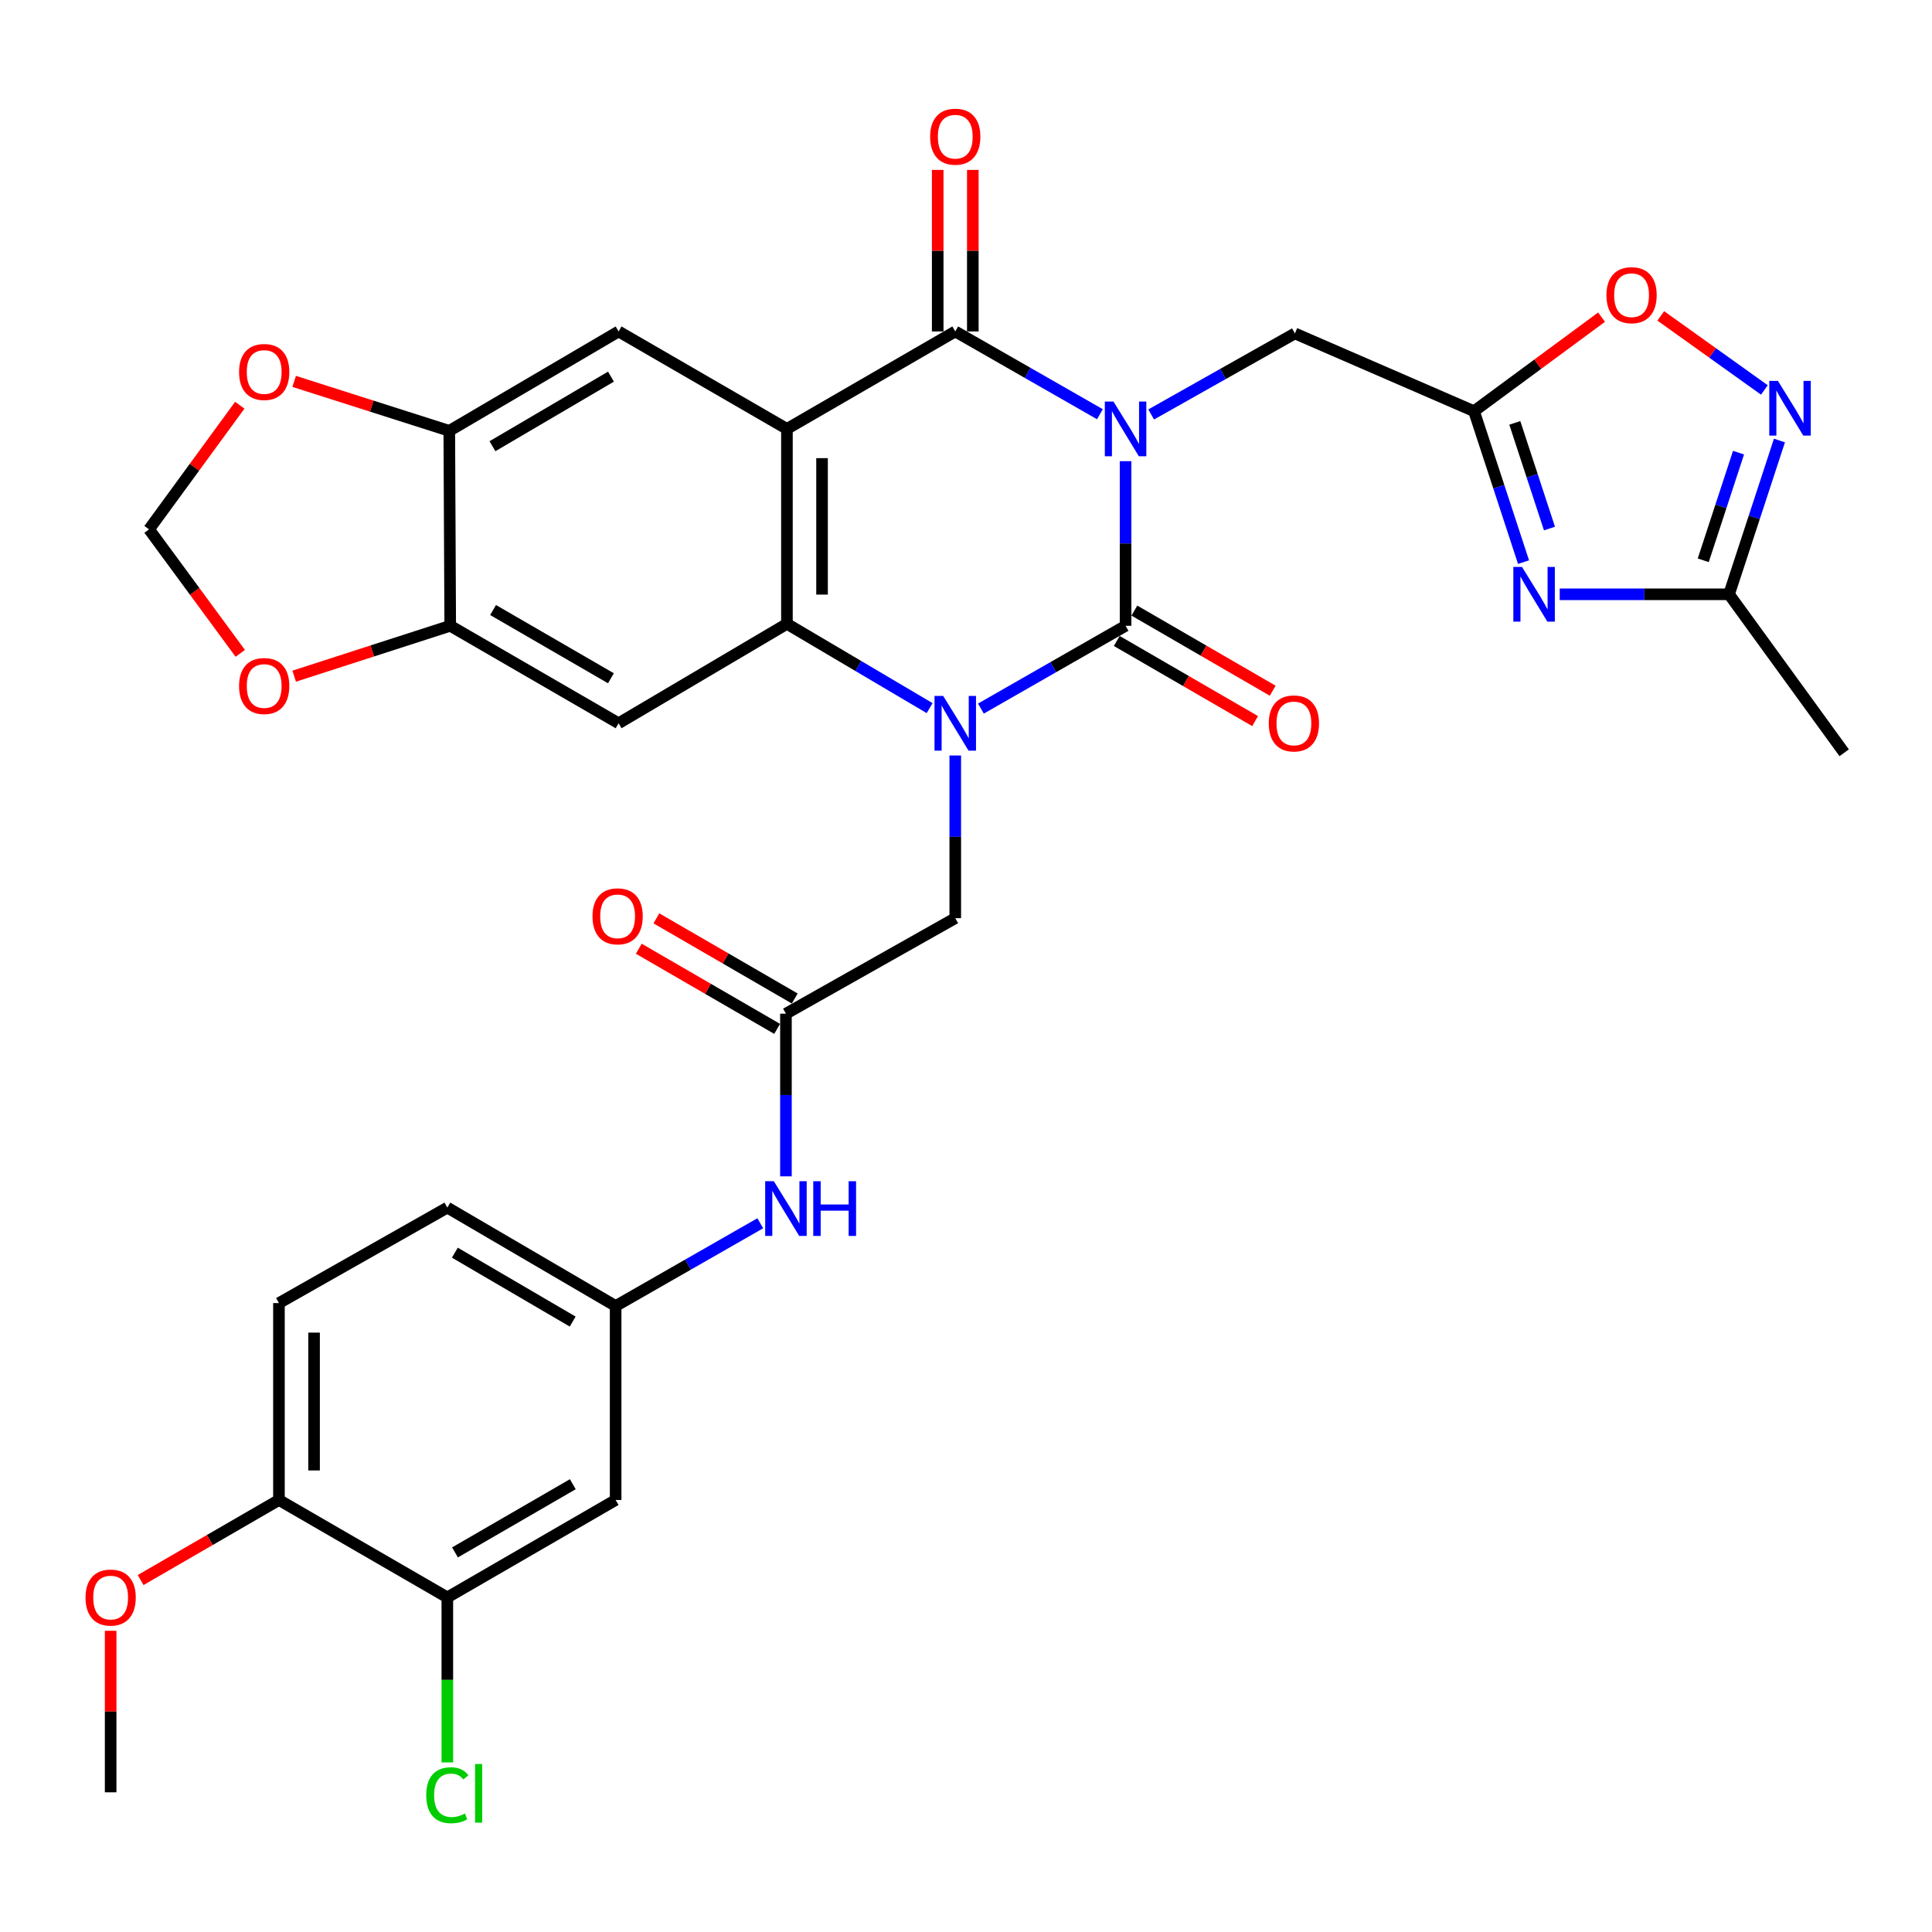 <?xml version='1.0' encoding='iso-8859-1'?>
<svg version='1.1' baseProfile='full'
              xmlns='http://www.w3.org/2000/svg'
                      xmlns:rdkit='http://www.rdkit.org/xml'
                      xmlns:xlink='http://www.w3.org/1999/xlink'
                  xml:space='preserve'
width='1000px' height='1000px' viewBox='0 0 1000 1000'>
<!-- END OF HEADER -->
<rect style='opacity:1.0;fill:#FFFFFF;stroke:none' width='1000' height='1000' x='0' y='0'> </rect>
<path class='bond-0' d='M 582.594,238.707 L 582.594,281.305' style='fill:none;fill-rule:evenodd;stroke:#0000FF;stroke-width:6px;stroke-linecap:butt;stroke-linejoin:miter;stroke-opacity:1' />
<path class='bond-0' d='M 582.594,281.305 L 582.594,323.904' style='fill:none;fill-rule:evenodd;stroke:#000000;stroke-width:6px;stroke-linecap:butt;stroke-linejoin:miter;stroke-opacity:1' />
<path class='bond-3' d='M 569.315,214.401 L 531.877,192.981' style='fill:none;fill-rule:evenodd;stroke:#0000FF;stroke-width:6px;stroke-linecap:butt;stroke-linejoin:miter;stroke-opacity:1' />
<path class='bond-3' d='M 531.877,192.981 L 494.44,171.561' style='fill:none;fill-rule:evenodd;stroke:#000000;stroke-width:6px;stroke-linecap:butt;stroke-linejoin:miter;stroke-opacity:1' />
<path class='bond-10' d='M 595.849,214.525 L 633.042,193.553' style='fill:none;fill-rule:evenodd;stroke:#0000FF;stroke-width:6px;stroke-linecap:butt;stroke-linejoin:miter;stroke-opacity:1' />
<path class='bond-10' d='M 633.042,193.553 L 670.234,172.581' style='fill:none;fill-rule:evenodd;stroke:#000000;stroke-width:6px;stroke-linecap:butt;stroke-linejoin:miter;stroke-opacity:1' />
<path class='bond-1' d='M 582.594,323.904 L 545.156,345.332' style='fill:none;fill-rule:evenodd;stroke:#000000;stroke-width:6px;stroke-linecap:butt;stroke-linejoin:miter;stroke-opacity:1' />
<path class='bond-1' d='M 545.156,345.332 L 507.719,366.761' style='fill:none;fill-rule:evenodd;stroke:#0000FF;stroke-width:6px;stroke-linecap:butt;stroke-linejoin:miter;stroke-opacity:1' />
<path class='bond-17' d='M 578.041,331.766 L 613.844,352.502' style='fill:none;fill-rule:evenodd;stroke:#000000;stroke-width:6px;stroke-linecap:butt;stroke-linejoin:miter;stroke-opacity:1' />
<path class='bond-17' d='M 613.844,352.502 L 649.648,373.237' style='fill:none;fill-rule:evenodd;stroke:#FF0000;stroke-width:6px;stroke-linecap:butt;stroke-linejoin:miter;stroke-opacity:1' />
<path class='bond-17' d='M 587.148,316.041 L 622.952,336.777' style='fill:none;fill-rule:evenodd;stroke:#000000;stroke-width:6px;stroke-linecap:butt;stroke-linejoin:miter;stroke-opacity:1' />
<path class='bond-17' d='M 622.952,336.777 L 658.755,357.512' style='fill:none;fill-rule:evenodd;stroke:#FF0000;stroke-width:6px;stroke-linecap:butt;stroke-linejoin:miter;stroke-opacity:1' />
<path class='bond-15' d='M 494.44,391.043 L 494.44,433.14' style='fill:none;fill-rule:evenodd;stroke:#0000FF;stroke-width:6px;stroke-linecap:butt;stroke-linejoin:miter;stroke-opacity:1' />
<path class='bond-15' d='M 494.44,433.14 L 494.44,475.236' style='fill:none;fill-rule:evenodd;stroke:#000000;stroke-width:6px;stroke-linecap:butt;stroke-linejoin:miter;stroke-opacity:1' />
<path class='bond-34' d='M 481.17,366.522 L 444.242,344.708' style='fill:none;fill-rule:evenodd;stroke:#0000FF;stroke-width:6px;stroke-linecap:butt;stroke-linejoin:miter;stroke-opacity:1' />
<path class='bond-34' d='M 444.242,344.708 L 407.315,322.894' style='fill:none;fill-rule:evenodd;stroke:#000000;stroke-width:6px;stroke-linecap:butt;stroke-linejoin:miter;stroke-opacity:1' />
<path class='bond-2' d='M 407.315,221.999 L 494.44,171.561' style='fill:none;fill-rule:evenodd;stroke:#000000;stroke-width:6px;stroke-linecap:butt;stroke-linejoin:miter;stroke-opacity:1' />
<path class='bond-4' d='M 407.315,221.999 L 407.315,322.894' style='fill:none;fill-rule:evenodd;stroke:#000000;stroke-width:6px;stroke-linecap:butt;stroke-linejoin:miter;stroke-opacity:1' />
<path class='bond-4' d='M 425.487,237.133 L 425.487,307.76' style='fill:none;fill-rule:evenodd;stroke:#000000;stroke-width:6px;stroke-linecap:butt;stroke-linejoin:miter;stroke-opacity:1' />
<path class='bond-8' d='M 407.315,221.999 L 320.18,171.561' style='fill:none;fill-rule:evenodd;stroke:#000000;stroke-width:6px;stroke-linecap:butt;stroke-linejoin:miter;stroke-opacity:1' />
<path class='bond-21' d='M 503.526,171.561 L 503.526,129.755' style='fill:none;fill-rule:evenodd;stroke:#000000;stroke-width:6px;stroke-linecap:butt;stroke-linejoin:miter;stroke-opacity:1' />
<path class='bond-21' d='M 503.526,129.755 L 503.526,87.949' style='fill:none;fill-rule:evenodd;stroke:#FF0000;stroke-width:6px;stroke-linecap:butt;stroke-linejoin:miter;stroke-opacity:1' />
<path class='bond-21' d='M 485.354,171.561 L 485.354,129.755' style='fill:none;fill-rule:evenodd;stroke:#000000;stroke-width:6px;stroke-linecap:butt;stroke-linejoin:miter;stroke-opacity:1' />
<path class='bond-21' d='M 485.354,129.755 L 485.354,87.949' style='fill:none;fill-rule:evenodd;stroke:#FF0000;stroke-width:6px;stroke-linecap:butt;stroke-linejoin:miter;stroke-opacity:1' />
<path class='bond-7' d='M 407.315,322.894 L 320.18,374.361' style='fill:none;fill-rule:evenodd;stroke:#000000;stroke-width:6px;stroke-linecap:butt;stroke-linejoin:miter;stroke-opacity:1' />
<path class='bond-5' d='M 788.582,290.956 L 775.767,251.894' style='fill:none;fill-rule:evenodd;stroke:#0000FF;stroke-width:6px;stroke-linecap:butt;stroke-linejoin:miter;stroke-opacity:1' />
<path class='bond-5' d='M 775.767,251.894 L 762.952,212.832' style='fill:none;fill-rule:evenodd;stroke:#000000;stroke-width:6px;stroke-linecap:butt;stroke-linejoin:miter;stroke-opacity:1' />
<path class='bond-5' d='M 802.004,273.572 L 793.033,246.229' style='fill:none;fill-rule:evenodd;stroke:#0000FF;stroke-width:6px;stroke-linecap:butt;stroke-linejoin:miter;stroke-opacity:1' />
<path class='bond-5' d='M 793.033,246.229 L 784.063,218.886' style='fill:none;fill-rule:evenodd;stroke:#000000;stroke-width:6px;stroke-linecap:butt;stroke-linejoin:miter;stroke-opacity:1' />
<path class='bond-11' d='M 807.309,307.609 L 851.13,307.609' style='fill:none;fill-rule:evenodd;stroke:#0000FF;stroke-width:6px;stroke-linecap:butt;stroke-linejoin:miter;stroke-opacity:1' />
<path class='bond-11' d='M 851.13,307.609 L 894.951,307.609' style='fill:none;fill-rule:evenodd;stroke:#000000;stroke-width:6px;stroke-linecap:butt;stroke-linejoin:miter;stroke-opacity:1' />
<path class='bond-6' d='M 762.952,212.832 L 670.234,172.581' style='fill:none;fill-rule:evenodd;stroke:#000000;stroke-width:6px;stroke-linecap:butt;stroke-linejoin:miter;stroke-opacity:1' />
<path class='bond-12' d='M 762.952,212.832 L 795.956,188.494' style='fill:none;fill-rule:evenodd;stroke:#000000;stroke-width:6px;stroke-linecap:butt;stroke-linejoin:miter;stroke-opacity:1' />
<path class='bond-12' d='M 795.956,188.494 L 828.961,164.157' style='fill:none;fill-rule:evenodd;stroke:#FF0000;stroke-width:6px;stroke-linecap:butt;stroke-linejoin:miter;stroke-opacity:1' />
<path class='bond-36' d='M 320.18,374.361 L 233.035,323.904' style='fill:none;fill-rule:evenodd;stroke:#000000;stroke-width:6px;stroke-linecap:butt;stroke-linejoin:miter;stroke-opacity:1' />
<path class='bond-36' d='M 316.214,351.067 L 255.212,315.746' style='fill:none;fill-rule:evenodd;stroke:#000000;stroke-width:6px;stroke-linecap:butt;stroke-linejoin:miter;stroke-opacity:1' />
<path class='bond-14' d='M 320.18,171.561 L 232.55,223.008' style='fill:none;fill-rule:evenodd;stroke:#000000;stroke-width:6px;stroke-linecap:butt;stroke-linejoin:miter;stroke-opacity:1' />
<path class='bond-14' d='M 316.236,194.949 L 254.895,230.962' style='fill:none;fill-rule:evenodd;stroke:#000000;stroke-width:6px;stroke-linecap:butt;stroke-linejoin:miter;stroke-opacity:1' />
<path class='bond-9' d='M 913.25,201.841 L 886.428,182.672' style='fill:none;fill-rule:evenodd;stroke:#0000FF;stroke-width:6px;stroke-linecap:butt;stroke-linejoin:miter;stroke-opacity:1' />
<path class='bond-9' d='M 886.428,182.672 L 859.606,163.504' style='fill:none;fill-rule:evenodd;stroke:#FF0000;stroke-width:6px;stroke-linecap:butt;stroke-linejoin:miter;stroke-opacity:1' />
<path class='bond-35' d='M 921.039,228.011 L 907.995,267.81' style='fill:none;fill-rule:evenodd;stroke:#0000FF;stroke-width:6px;stroke-linecap:butt;stroke-linejoin:miter;stroke-opacity:1' />
<path class='bond-35' d='M 907.995,267.81 L 894.951,307.609' style='fill:none;fill-rule:evenodd;stroke:#000000;stroke-width:6px;stroke-linecap:butt;stroke-linejoin:miter;stroke-opacity:1' />
<path class='bond-35' d='M 899.858,234.291 L 890.727,262.151' style='fill:none;fill-rule:evenodd;stroke:#0000FF;stroke-width:6px;stroke-linecap:butt;stroke-linejoin:miter;stroke-opacity:1' />
<path class='bond-35' d='M 890.727,262.151 L 881.596,290.01' style='fill:none;fill-rule:evenodd;stroke:#000000;stroke-width:6px;stroke-linecap:butt;stroke-linejoin:miter;stroke-opacity:1' />
<path class='bond-32' d='M 894.951,307.609 L 954.545,389.636' style='fill:none;fill-rule:evenodd;stroke:#000000;stroke-width:6px;stroke-linecap:butt;stroke-linejoin:miter;stroke-opacity:1' />
<path class='bond-13' d='M 233.035,323.904 L 232.55,223.008' style='fill:none;fill-rule:evenodd;stroke:#000000;stroke-width:6px;stroke-linecap:butt;stroke-linejoin:miter;stroke-opacity:1' />
<path class='bond-22' d='M 233.035,323.904 L 192.654,336.943' style='fill:none;fill-rule:evenodd;stroke:#000000;stroke-width:6px;stroke-linecap:butt;stroke-linejoin:miter;stroke-opacity:1' />
<path class='bond-22' d='M 192.654,336.943 L 152.273,349.983' style='fill:none;fill-rule:evenodd;stroke:#FF0000;stroke-width:6px;stroke-linecap:butt;stroke-linejoin:miter;stroke-opacity:1' />
<path class='bond-23' d='M 232.55,223.008 L 192.404,210.207' style='fill:none;fill-rule:evenodd;stroke:#000000;stroke-width:6px;stroke-linecap:butt;stroke-linejoin:miter;stroke-opacity:1' />
<path class='bond-23' d='M 192.404,210.207 L 152.257,197.406' style='fill:none;fill-rule:evenodd;stroke:#FF0000;stroke-width:6px;stroke-linecap:butt;stroke-linejoin:miter;stroke-opacity:1' />
<path class='bond-16' d='M 494.44,475.236 L 406.8,524.684' style='fill:none;fill-rule:evenodd;stroke:#000000;stroke-width:6px;stroke-linecap:butt;stroke-linejoin:miter;stroke-opacity:1' />
<path class='bond-20' d='M 406.8,524.684 L 406.8,566.781' style='fill:none;fill-rule:evenodd;stroke:#000000;stroke-width:6px;stroke-linecap:butt;stroke-linejoin:miter;stroke-opacity:1' />
<path class='bond-20' d='M 406.8,566.781 L 406.8,608.878' style='fill:none;fill-rule:evenodd;stroke:#0000FF;stroke-width:6px;stroke-linecap:butt;stroke-linejoin:miter;stroke-opacity:1' />
<path class='bond-27' d='M 411.355,516.823 L 375.551,496.079' style='fill:none;fill-rule:evenodd;stroke:#000000;stroke-width:6px;stroke-linecap:butt;stroke-linejoin:miter;stroke-opacity:1' />
<path class='bond-27' d='M 375.551,496.079 L 339.747,475.335' style='fill:none;fill-rule:evenodd;stroke:#FF0000;stroke-width:6px;stroke-linecap:butt;stroke-linejoin:miter;stroke-opacity:1' />
<path class='bond-27' d='M 402.245,532.546 L 366.441,511.803' style='fill:none;fill-rule:evenodd;stroke:#000000;stroke-width:6px;stroke-linecap:butt;stroke-linejoin:miter;stroke-opacity:1' />
<path class='bond-27' d='M 366.441,511.803 L 330.637,491.059' style='fill:none;fill-rule:evenodd;stroke:#FF0000;stroke-width:6px;stroke-linecap:butt;stroke-linejoin:miter;stroke-opacity:1' />
<path class='bond-18' d='M 231.541,826.815 L 318.655,776.387' style='fill:none;fill-rule:evenodd;stroke:#000000;stroke-width:6px;stroke-linecap:butt;stroke-linejoin:miter;stroke-opacity:1' />
<path class='bond-18' d='M 235.504,803.524 L 296.484,768.224' style='fill:none;fill-rule:evenodd;stroke:#000000;stroke-width:6px;stroke-linecap:butt;stroke-linejoin:miter;stroke-opacity:1' />
<path class='bond-29' d='M 231.541,826.815 L 231.541,869.522' style='fill:none;fill-rule:evenodd;stroke:#000000;stroke-width:6px;stroke-linecap:butt;stroke-linejoin:miter;stroke-opacity:1' />
<path class='bond-29' d='M 231.541,869.522 L 231.541,912.23' style='fill:none;fill-rule:evenodd;stroke:#00CC00;stroke-width:6px;stroke-linecap:butt;stroke-linejoin:miter;stroke-opacity:1' />
<path class='bond-38' d='M 231.541,826.815 L 144.385,776.387' style='fill:none;fill-rule:evenodd;stroke:#000000;stroke-width:6px;stroke-linecap:butt;stroke-linejoin:miter;stroke-opacity:1' />
<path class='bond-19' d='M 318.655,776.387 L 318.655,675.997' style='fill:none;fill-rule:evenodd;stroke:#000000;stroke-width:6px;stroke-linecap:butt;stroke-linejoin:miter;stroke-opacity:1' />
<path class='bond-24' d='M 393.521,633.158 L 356.088,654.577' style='fill:none;fill-rule:evenodd;stroke:#0000FF;stroke-width:6px;stroke-linecap:butt;stroke-linejoin:miter;stroke-opacity:1' />
<path class='bond-24' d='M 356.088,654.577 L 318.655,675.997' style='fill:none;fill-rule:evenodd;stroke:#000000;stroke-width:6px;stroke-linecap:butt;stroke-linejoin:miter;stroke-opacity:1' />
<path class='bond-37' d='M 124.359,338.164 L 100.754,306.077' style='fill:none;fill-rule:evenodd;stroke:#FF0000;stroke-width:6px;stroke-linecap:butt;stroke-linejoin:miter;stroke-opacity:1' />
<path class='bond-37' d='M 100.754,306.077 L 77.149,273.991' style='fill:none;fill-rule:evenodd;stroke:#000000;stroke-width:6px;stroke-linecap:butt;stroke-linejoin:miter;stroke-opacity:1' />
<path class='bond-25' d='M 124.109,209.744 L 100.629,241.868' style='fill:none;fill-rule:evenodd;stroke:#FF0000;stroke-width:6px;stroke-linecap:butt;stroke-linejoin:miter;stroke-opacity:1' />
<path class='bond-25' d='M 100.629,241.868 L 77.149,273.991' style='fill:none;fill-rule:evenodd;stroke:#000000;stroke-width:6px;stroke-linecap:butt;stroke-linejoin:miter;stroke-opacity:1' />
<path class='bond-30' d='M 318.655,675.997 L 231.541,625.055' style='fill:none;fill-rule:evenodd;stroke:#000000;stroke-width:6px;stroke-linecap:butt;stroke-linejoin:miter;stroke-opacity:1' />
<path class='bond-30' d='M 296.415,684.042 L 235.435,648.383' style='fill:none;fill-rule:evenodd;stroke:#000000;stroke-width:6px;stroke-linecap:butt;stroke-linejoin:miter;stroke-opacity:1' />
<path class='bond-26' d='M 144.385,776.387 L 144.385,674.473' style='fill:none;fill-rule:evenodd;stroke:#000000;stroke-width:6px;stroke-linecap:butt;stroke-linejoin:miter;stroke-opacity:1' />
<path class='bond-26' d='M 162.558,761.1 L 162.558,689.76' style='fill:none;fill-rule:evenodd;stroke:#000000;stroke-width:6px;stroke-linecap:butt;stroke-linejoin:miter;stroke-opacity:1' />
<path class='bond-31' d='M 144.385,776.387 L 108.586,797.11' style='fill:none;fill-rule:evenodd;stroke:#000000;stroke-width:6px;stroke-linecap:butt;stroke-linejoin:miter;stroke-opacity:1' />
<path class='bond-31' d='M 108.586,797.11 L 72.787,817.833' style='fill:none;fill-rule:evenodd;stroke:#FF0000;stroke-width:6px;stroke-linecap:butt;stroke-linejoin:miter;stroke-opacity:1' />
<path class='bond-28' d='M 144.385,674.473 L 231.541,625.055' style='fill:none;fill-rule:evenodd;stroke:#000000;stroke-width:6px;stroke-linecap:butt;stroke-linejoin:miter;stroke-opacity:1' />
<path class='bond-33' d='M 57.271,844.097 L 57.271,885.898' style='fill:none;fill-rule:evenodd;stroke:#FF0000;stroke-width:6px;stroke-linecap:butt;stroke-linejoin:miter;stroke-opacity:1' />
<path class='bond-33' d='M 57.271,885.898 L 57.271,927.7' style='fill:none;fill-rule:evenodd;stroke:#000000;stroke-width:6px;stroke-linecap:butt;stroke-linejoin:miter;stroke-opacity:1' />
<path  class='atom-0' d='M 576.334 207.839
L 585.614 222.839
Q 586.534 224.319, 588.014 226.999
Q 589.494 229.679, 589.574 229.839
L 589.574 207.839
L 593.334 207.839
L 593.334 236.159
L 589.454 236.159
L 579.494 219.759
Q 578.334 217.839, 577.094 215.639
Q 575.894 213.439, 575.534 212.759
L 575.534 236.159
L 571.854 236.159
L 571.854 207.839
L 576.334 207.839
' fill='#0000FF'/>
<path  class='atom-2' d='M 488.18 360.201
L 497.46 375.201
Q 498.38 376.681, 499.86 379.361
Q 501.34 382.041, 501.42 382.201
L 501.42 360.201
L 505.18 360.201
L 505.18 388.521
L 501.3 388.521
L 491.34 372.121
Q 490.18 370.201, 488.94 368.001
Q 487.74 365.801, 487.38 365.121
L 487.38 388.521
L 483.7 388.521
L 483.7 360.201
L 488.18 360.201
' fill='#0000FF'/>
<path  class='atom-6' d='M 787.786 293.449
L 797.066 308.449
Q 797.986 309.929, 799.466 312.609
Q 800.946 315.289, 801.026 315.449
L 801.026 293.449
L 804.786 293.449
L 804.786 321.769
L 800.906 321.769
L 790.946 305.369
Q 789.786 303.449, 788.546 301.249
Q 787.346 299.049, 786.986 298.369
L 786.986 321.769
L 783.306 321.769
L 783.306 293.449
L 787.786 293.449
' fill='#0000FF'/>
<path  class='atom-10' d='M 920.25 197.158
L 929.53 212.158
Q 930.45 213.638, 931.93 216.318
Q 933.41 218.998, 933.49 219.158
L 933.49 197.158
L 937.25 197.158
L 937.25 225.478
L 933.37 225.478
L 923.41 209.078
Q 922.25 207.158, 921.01 204.958
Q 919.81 202.758, 919.45 202.078
L 919.45 225.478
L 915.77 225.478
L 915.77 197.158
L 920.25 197.158
' fill='#0000FF'/>
<path  class='atom-13' d='M 831.494 152.783
Q 831.494 145.983, 834.854 142.183
Q 838.214 138.383, 844.494 138.383
Q 850.774 138.383, 854.134 142.183
Q 857.494 145.983, 857.494 152.783
Q 857.494 159.663, 854.094 163.583
Q 850.694 167.463, 844.494 167.463
Q 838.254 167.463, 834.854 163.583
Q 831.494 159.703, 831.494 152.783
M 844.494 164.263
Q 848.814 164.263, 851.134 161.383
Q 853.494 158.463, 853.494 152.783
Q 853.494 147.223, 851.134 144.423
Q 848.814 141.583, 844.494 141.583
Q 840.174 141.583, 837.814 144.383
Q 835.494 147.183, 835.494 152.783
Q 835.494 158.503, 837.814 161.383
Q 840.174 164.263, 844.494 164.263
' fill='#FF0000'/>
<path  class='atom-18' d='M 656.719 374.441
Q 656.719 367.641, 660.079 363.841
Q 663.439 360.041, 669.719 360.041
Q 675.999 360.041, 679.359 363.841
Q 682.719 367.641, 682.719 374.441
Q 682.719 381.321, 679.319 385.241
Q 675.919 389.121, 669.719 389.121
Q 663.479 389.121, 660.079 385.241
Q 656.719 381.361, 656.719 374.441
M 669.719 385.921
Q 674.039 385.921, 676.359 383.041
Q 678.719 380.121, 678.719 374.441
Q 678.719 368.881, 676.359 366.081
Q 674.039 363.241, 669.719 363.241
Q 665.399 363.241, 663.039 366.041
Q 660.719 368.841, 660.719 374.441
Q 660.719 380.161, 663.039 383.041
Q 665.399 385.921, 669.719 385.921
' fill='#FF0000'/>
<path  class='atom-21' d='M 400.54 611.399
L 409.82 626.399
Q 410.74 627.879, 412.22 630.559
Q 413.7 633.239, 413.78 633.399
L 413.78 611.399
L 417.54 611.399
L 417.54 639.719
L 413.66 639.719
L 403.7 623.319
Q 402.54 621.399, 401.3 619.199
Q 400.1 616.999, 399.74 616.319
L 399.74 639.719
L 396.06 639.719
L 396.06 611.399
L 400.54 611.399
' fill='#0000FF'/>
<path  class='atom-21' d='M 420.94 611.399
L 424.78 611.399
L 424.78 623.439
L 439.26 623.439
L 439.26 611.399
L 443.1 611.399
L 443.1 639.719
L 439.26 639.719
L 439.26 626.639
L 424.78 626.639
L 424.78 639.719
L 420.94 639.719
L 420.94 611.399
' fill='#0000FF'/>
<path  class='atom-22' d='M 481.44 70.746
Q 481.44 63.946, 484.8 60.146
Q 488.16 56.346, 494.44 56.346
Q 500.72 56.346, 504.08 60.146
Q 507.44 63.946, 507.44 70.746
Q 507.44 77.626, 504.04 81.546
Q 500.64 85.426, 494.44 85.426
Q 488.2 85.426, 484.8 81.546
Q 481.44 77.666, 481.44 70.746
M 494.44 82.226
Q 498.76 82.226, 501.08 79.346
Q 503.44 76.426, 503.44 70.746
Q 503.44 65.186, 501.08 62.386
Q 498.76 59.546, 494.44 59.546
Q 490.12 59.546, 487.76 62.346
Q 485.44 65.146, 485.44 70.746
Q 485.44 76.466, 487.76 79.346
Q 490.12 82.226, 494.44 82.226
' fill='#FF0000'/>
<path  class='atom-23' d='M 123.743 355.078
Q 123.743 348.278, 127.103 344.478
Q 130.463 340.678, 136.743 340.678
Q 143.023 340.678, 146.383 344.478
Q 149.743 348.278, 149.743 355.078
Q 149.743 361.958, 146.343 365.878
Q 142.943 369.758, 136.743 369.758
Q 130.503 369.758, 127.103 365.878
Q 123.743 361.998, 123.743 355.078
M 136.743 366.558
Q 141.063 366.558, 143.383 363.678
Q 145.743 360.758, 145.743 355.078
Q 145.743 349.518, 143.383 346.718
Q 141.063 343.878, 136.743 343.878
Q 132.423 343.878, 130.063 346.678
Q 127.743 349.478, 127.743 355.078
Q 127.743 360.798, 130.063 363.678
Q 132.423 366.558, 136.743 366.558
' fill='#FF0000'/>
<path  class='atom-24' d='M 123.743 192.539
Q 123.743 185.739, 127.103 181.939
Q 130.463 178.139, 136.743 178.139
Q 143.023 178.139, 146.383 181.939
Q 149.743 185.739, 149.743 192.539
Q 149.743 199.419, 146.343 203.339
Q 142.943 207.219, 136.743 207.219
Q 130.503 207.219, 127.103 203.339
Q 123.743 199.459, 123.743 192.539
M 136.743 204.019
Q 141.063 204.019, 143.383 201.139
Q 145.743 198.219, 145.743 192.539
Q 145.743 186.979, 143.383 184.179
Q 141.063 181.339, 136.743 181.339
Q 132.423 181.339, 130.063 184.139
Q 127.743 186.939, 127.743 192.539
Q 127.743 198.259, 130.063 201.139
Q 132.423 204.019, 136.743 204.019
' fill='#FF0000'/>
<path  class='atom-28' d='M 306.675 474.287
Q 306.675 467.487, 310.035 463.687
Q 313.395 459.887, 319.675 459.887
Q 325.955 459.887, 329.315 463.687
Q 332.675 467.487, 332.675 474.287
Q 332.675 481.167, 329.275 485.087
Q 325.875 488.967, 319.675 488.967
Q 313.435 488.967, 310.035 485.087
Q 306.675 481.207, 306.675 474.287
M 319.675 485.767
Q 323.995 485.767, 326.315 482.887
Q 328.675 479.967, 328.675 474.287
Q 328.675 468.727, 326.315 465.927
Q 323.995 463.087, 319.675 463.087
Q 315.355 463.087, 312.995 465.887
Q 310.675 468.687, 310.675 474.287
Q 310.675 480.007, 312.995 482.887
Q 315.355 485.767, 319.675 485.767
' fill='#FF0000'/>
<path  class='atom-30' d='M 220.621 929.205
Q 220.621 922.165, 223.901 918.485
Q 227.221 914.765, 233.501 914.765
Q 239.341 914.765, 242.461 918.885
L 239.821 921.045
Q 237.541 918.045, 233.501 918.045
Q 229.221 918.045, 226.941 920.925
Q 224.701 923.765, 224.701 929.205
Q 224.701 934.805, 227.021 937.685
Q 229.381 940.565, 233.941 940.565
Q 237.061 940.565, 240.701 938.685
L 241.821 941.685
Q 240.341 942.645, 238.101 943.205
Q 235.861 943.765, 233.381 943.765
Q 227.221 943.765, 223.901 940.005
Q 220.621 936.245, 220.621 929.205
' fill='#00CC00'/>
<path  class='atom-30' d='M 245.901 913.045
L 249.581 913.045
L 249.581 943.405
L 245.901 943.405
L 245.901 913.045
' fill='#00CC00'/>
<path  class='atom-32' d='M 44.271 826.895
Q 44.271 820.095, 47.631 816.295
Q 50.991 812.495, 57.271 812.495
Q 63.551 812.495, 66.911 816.295
Q 70.271 820.095, 70.271 826.895
Q 70.271 833.775, 66.871 837.695
Q 63.471 841.575, 57.271 841.575
Q 51.031 841.575, 47.631 837.695
Q 44.271 833.815, 44.271 826.895
M 57.271 838.375
Q 61.591 838.375, 63.911 835.495
Q 66.271 832.575, 66.271 826.895
Q 66.271 821.335, 63.911 818.535
Q 61.591 815.695, 57.271 815.695
Q 52.951 815.695, 50.591 818.495
Q 48.271 821.295, 48.271 826.895
Q 48.271 832.615, 50.591 835.495
Q 52.951 838.375, 57.271 838.375
' fill='#FF0000'/>
</svg>
